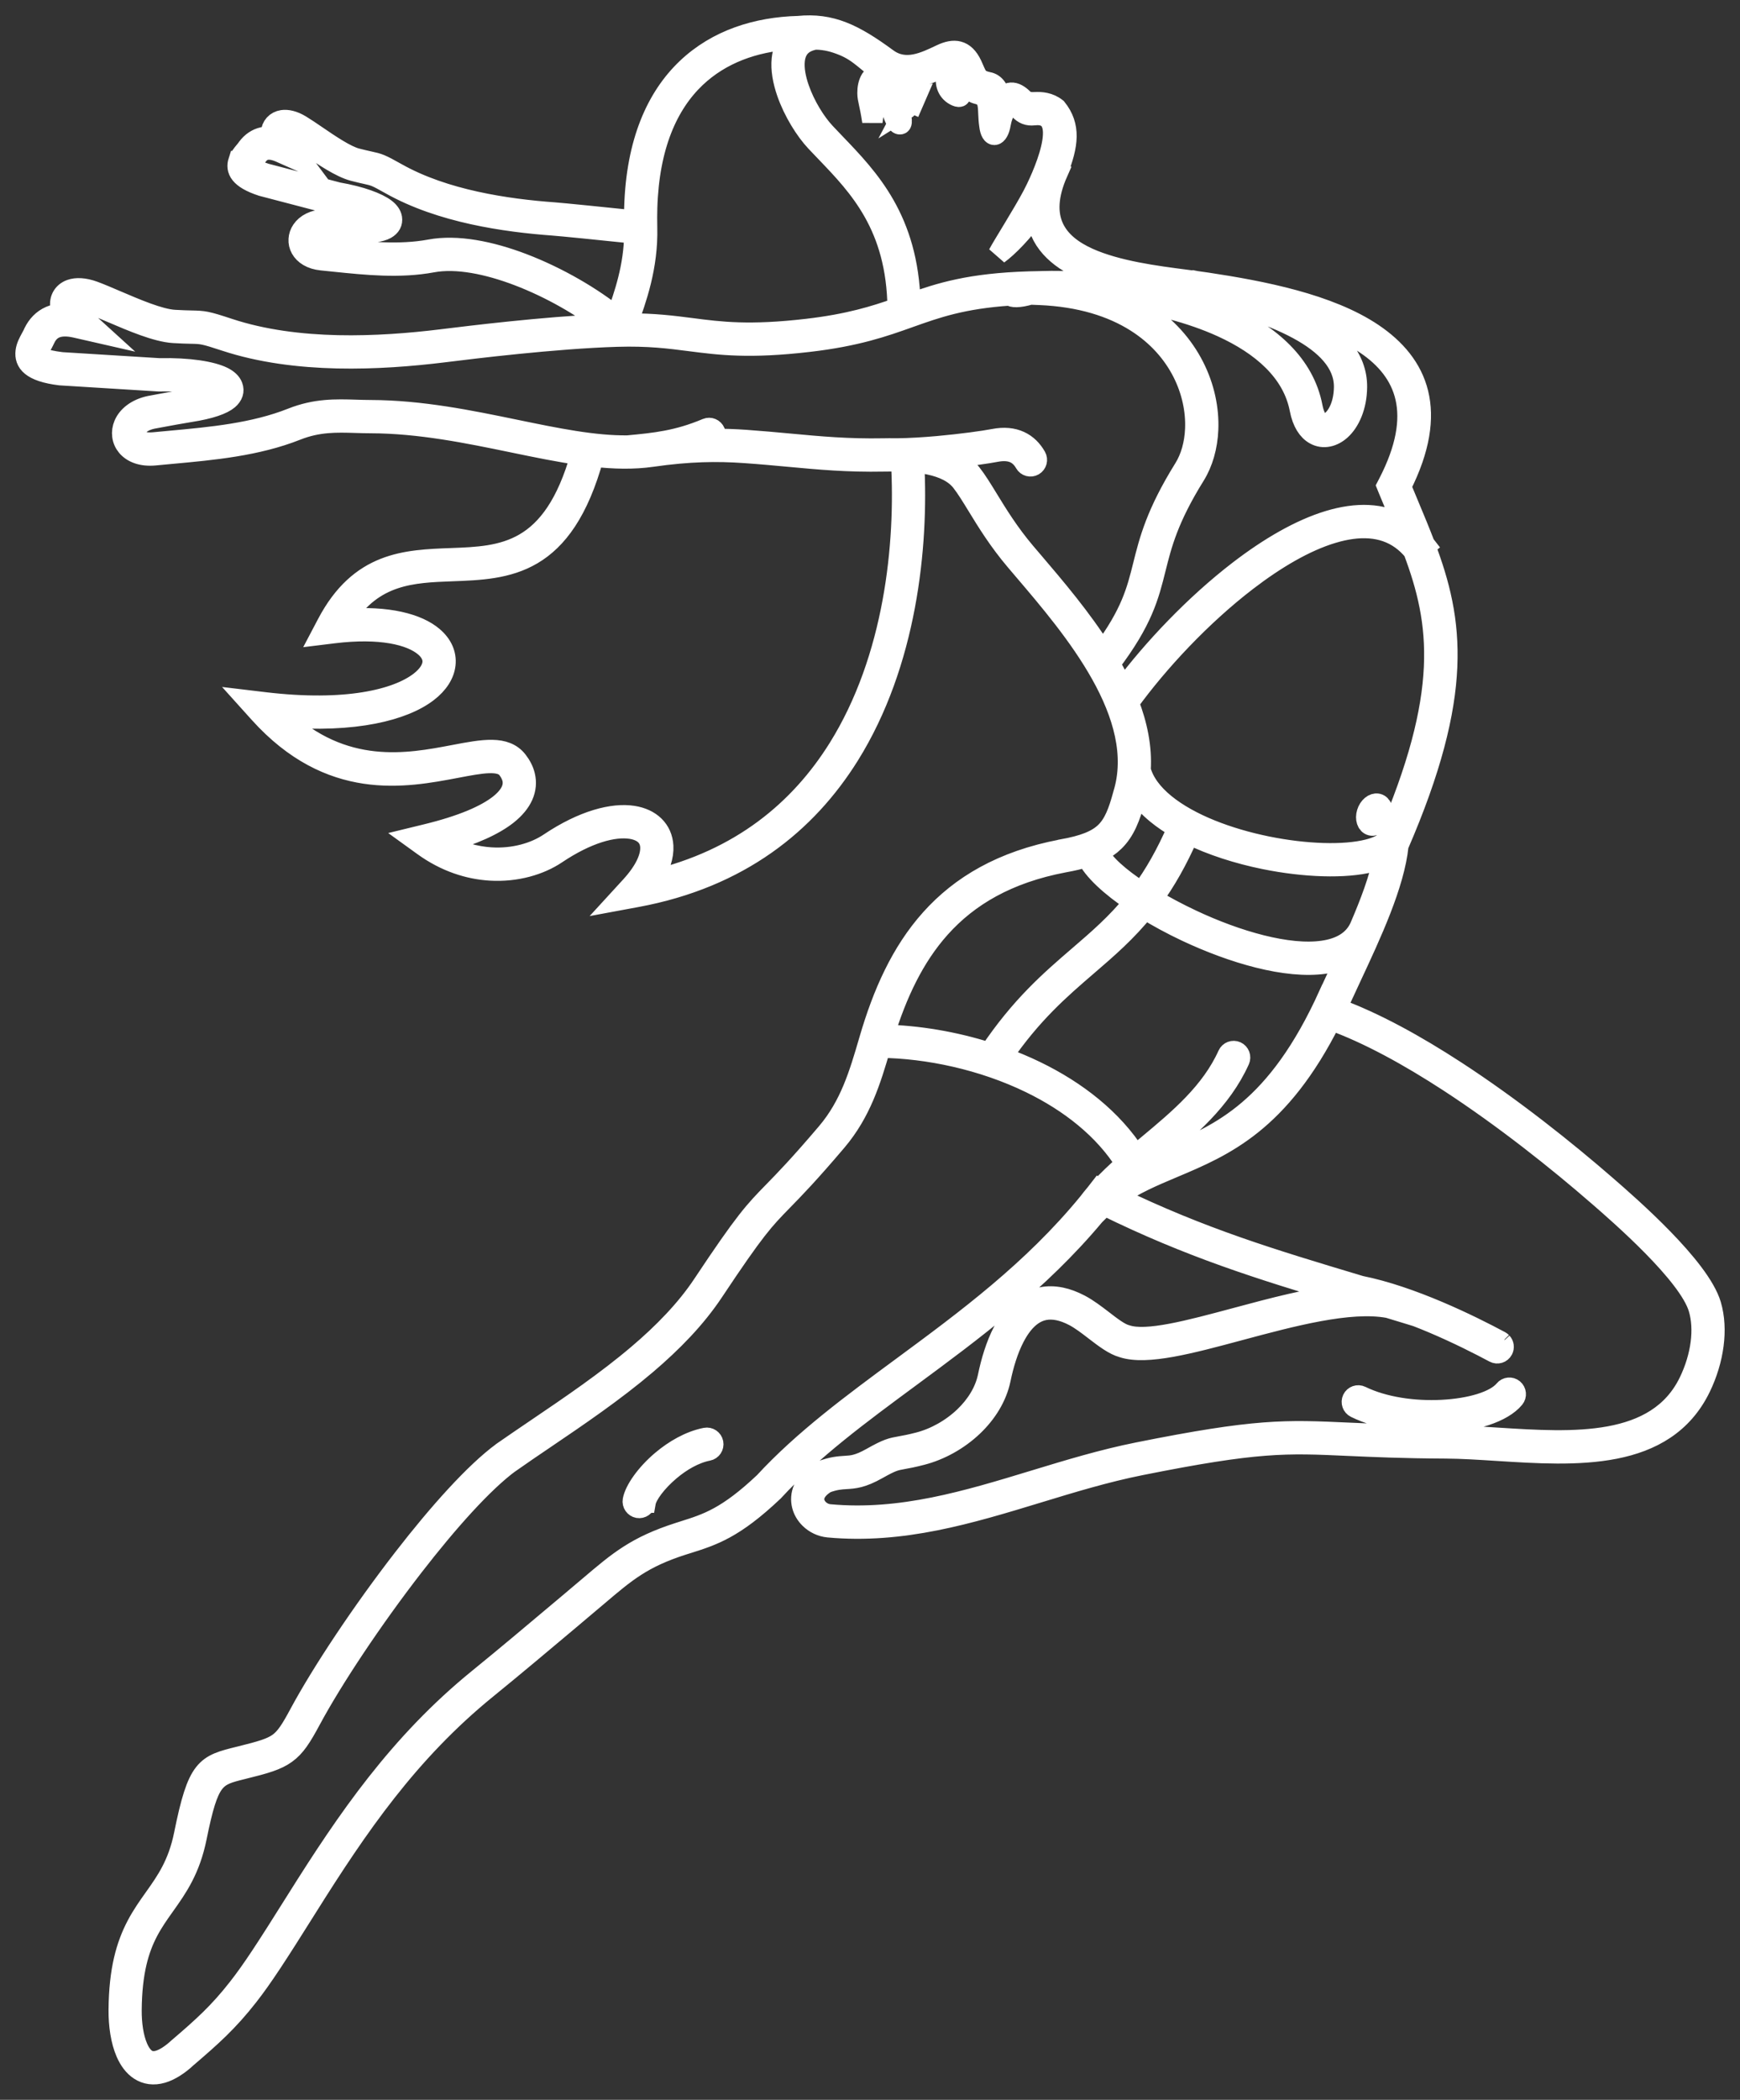 <?xml version="1.0" encoding="UTF-8"?> <svg xmlns="http://www.w3.org/2000/svg" width="68" height="82" viewBox="0 0 68 82" fill="none"><rect x="0" y="0" width="68" height="82" fill="#333333" stroke="none"/> <path d="M35.72 18.052C35.899 21.358 35.429 25.899 33.184 29.494C31.526 32.148 28.907 34.283 24.88 35.027L24.146 35.163L24.652 34.611C25.207 34.005 25.441 33.47 25.419 33.068C25.409 32.882 25.34 32.726 25.221 32.61C25.093 32.486 24.904 32.4 24.663 32.362C23.988 32.257 22.96 32.526 21.738 33.346C21.105 33.77 20.178 34.054 19.152 33.99C18.317 33.938 17.415 33.657 16.551 33.034L16.109 32.715L16.639 32.586C18.072 32.239 18.985 31.835 19.511 31.423C19.748 31.236 19.899 31.052 19.978 30.875C20.05 30.714 20.061 30.557 20.026 30.407C19.994 30.277 19.927 30.147 19.83 30.022C19.546 29.657 18.806 29.797 17.829 29.983C15.819 30.364 12.907 30.917 10.137 27.848L9.689 27.351L10.35 27.43C13.511 27.803 15.499 27.32 16.401 26.63C16.714 26.39 16.881 26.135 16.907 25.895C16.932 25.672 16.828 25.448 16.6 25.254C16.049 24.784 14.853 24.502 13.033 24.725L12.56 24.783L12.784 24.358C14.06 21.934 15.853 21.868 17.639 21.802C19.626 21.728 21.605 21.654 22.698 17.767C21.852 17.649 20.967 17.466 20.048 17.276C18.288 16.913 16.403 16.524 14.474 16.52C14.274 16.52 14.086 16.514 13.898 16.508C13.155 16.485 12.431 16.463 11.589 16.797C10.037 17.412 8.325 17.569 6.693 17.718C6.487 17.737 6.283 17.756 6.054 17.778C5.536 17.828 5.168 17.672 4.964 17.431C4.863 17.311 4.802 17.17 4.783 17.021C4.764 16.875 4.785 16.723 4.847 16.578C4.982 16.261 5.318 15.971 5.857 15.856L5.863 15.855C6.004 15.828 6.411 15.751 6.755 15.69C6.986 15.649 7.208 15.61 7.354 15.587C8.033 15.482 8.429 15.353 8.589 15.225C8.568 15.211 8.537 15.194 8.495 15.174C8.124 14.99 7.322 14.863 6.223 14.888H6.204L2.354 14.65C1.201 14.509 0.956 14.139 1.006 13.724C1.029 13.532 1.124 13.359 1.212 13.197C1.252 13.124 1.291 13.054 1.311 13.005L1.318 12.987C1.457 12.706 1.663 12.48 1.96 12.351C2.104 12.289 2.267 12.251 2.452 12.242C2.405 12.147 2.376 12.056 2.363 11.97C2.341 11.819 2.368 11.681 2.439 11.565C2.509 11.449 2.618 11.362 2.759 11.311C2.979 11.232 3.291 11.241 3.663 11.377C3.918 11.47 4.219 11.6 4.544 11.739C5.321 12.071 6.235 12.463 6.815 12.498C7.127 12.516 7.325 12.521 7.479 12.524C7.966 12.535 8.049 12.537 8.946 12.834C10.286 13.276 11.758 13.456 13.194 13.489C14.635 13.521 16.043 13.406 17.244 13.259L17.4 13.24C18.287 13.131 21.237 12.766 23.645 12.661C22.769 11.971 21.53 11.252 20.257 10.766C19.065 10.312 17.852 10.064 16.893 10.241C15.626 10.476 14.313 10.341 13.061 10.212C12.878 10.193 12.697 10.174 12.573 10.162C12.155 10.121 11.886 9.937 11.759 9.71C11.694 9.595 11.667 9.47 11.675 9.344C11.682 9.221 11.723 9.099 11.798 8.99C11.955 8.758 12.267 8.578 12.711 8.571H12.715C12.817 8.572 13.124 8.574 13.411 8.579C13.594 8.582 13.769 8.586 13.877 8.59C14.3 8.607 14.583 8.586 14.743 8.541C14.489 8.356 13.922 8.152 13.119 8.014L13.098 8.01L10.235 7.261C9.345 6.97 9.212 6.627 9.32 6.291H9.321C9.37 6.138 9.469 6.018 9.563 5.906C9.601 5.861 9.637 5.817 9.661 5.781L9.672 5.765C9.826 5.563 10.024 5.417 10.282 5.36C10.382 5.339 10.489 5.331 10.605 5.341C10.595 5.287 10.592 5.237 10.594 5.189C10.601 5.058 10.646 4.945 10.725 4.858C10.804 4.771 10.911 4.716 11.038 4.696C11.227 4.668 11.474 4.723 11.746 4.887C11.933 5 12.138 5.14 12.358 5.29C12.891 5.653 13.517 6.08 13.937 6.189C14.145 6.243 14.306 6.278 14.431 6.306C14.801 6.387 14.864 6.401 15.505 6.762C16.441 7.289 17.516 7.64 18.587 7.875C19.666 8.113 20.738 8.234 21.657 8.301C21.804 8.311 22.274 8.357 22.88 8.417C23.461 8.475 24.15 8.545 24.787 8.612C24.786 8.438 24.788 8.268 24.793 8.101C24.87 5.54 25.662 3.793 26.841 2.672C28.021 1.55 29.581 1.064 31.198 1.022C32.479 0.894 33.37 1.33 34.674 2.287C35.389 2.812 36.15 2.427 36.782 2.128C37.276 1.895 37.689 1.916 37.981 2.533C38.182 2.961 38.166 3.114 38.62 3.211C38.855 3.25 39.105 3.495 39.059 3.981C39.413 3.407 39.754 3.631 40.016 3.89C40.095 3.968 40.23 4.006 40.442 3.994C40.686 3.981 41.006 4.002 41.29 4.23C41.842 4.918 41.755 5.659 41.329 6.725L41.339 6.729C40.533 8.546 41.293 9.52 42.538 10.08C43.657 10.582 45.164 10.777 46.348 10.93C46.481 10.947 46.61 10.964 46.731 10.98L46.732 10.979L46.747 10.982C46.899 11.003 47.038 11.021 47.154 11.039C49.322 11.366 51.938 11.869 53.655 13.026C55.416 14.214 56.24 16.051 54.752 19.001C54.86 19.262 54.96 19.502 55.058 19.737C55.276 20.257 55.485 20.759 55.676 21.258C55.69 21.276 55.704 21.295 55.718 21.313L55.702 21.326C56.803 24.239 57.223 27.08 54.648 33.017C54.492 34.54 53.59 36.47 52.802 38.156C52.66 38.46 52.521 38.757 52.392 39.04H52.392C52.369 39.094 52.344 39.146 52.32 39.199C52.293 39.26 52.265 39.321 52.239 39.38C53.717 39.919 55.328 40.807 56.902 41.832C59.085 43.253 61.198 44.938 62.779 46.312L62.788 46.32C63.68 47.095 66.428 49.483 66.865 50.956C67.007 51.437 67.033 51.972 66.962 52.516C66.889 53.082 66.713 53.656 66.457 54.183C65.057 57.067 61.587 56.847 58.511 56.652C57.804 56.607 57.118 56.563 56.503 56.56C54.825 56.552 53.656 56.499 52.695 56.456C50.247 56.345 49.16 56.296 44.566 57.216C43.211 57.487 41.884 57.891 40.562 58.294C37.901 59.104 35.264 59.906 32.377 59.641C32.097 59.615 31.838 59.489 31.648 59.302C31.502 59.159 31.394 58.982 31.346 58.785C31.296 58.584 31.306 58.367 31.398 58.15C31.502 57.904 31.712 57.663 32.058 57.461L32.078 57.449L32.098 57.442C32.527 57.283 32.787 57.267 33.031 57.252C33.298 57.236 33.541 57.222 34.056 56.932C34.692 56.574 34.831 56.549 35.197 56.483C35.357 56.455 35.566 56.417 35.9 56.331C36.54 56.166 37.182 55.809 37.689 55.325C38.147 54.886 38.49 54.346 38.613 53.753C38.733 53.172 38.92 52.537 39.201 51.995C39.429 51.556 39.719 51.177 40.086 50.93C40.468 50.672 40.925 50.561 41.469 50.675C41.699 50.722 41.944 50.813 42.207 50.95C42.513 51.111 42.809 51.338 43.095 51.557C43.432 51.817 43.755 52.065 44.005 52.133L44.02 52.137C44.807 52.405 46.474 51.957 48.307 51.465C49.708 51.089 51.203 50.687 52.53 50.551C49.251 49.567 46.524 48.722 43.178 47.079C43.041 47.196 42.908 47.322 42.776 47.459C40.59 50.072 38.011 51.974 35.564 53.779C33.603 55.225 31.728 56.607 30.228 58.235L30.216 58.246C28.681 59.699 27.846 59.962 26.876 60.268C26.739 60.312 26.757 60.305 26.681 60.329C25.11 60.832 24.457 61.387 23.347 62.331C23.198 62.457 23.043 62.589 22.898 62.71H22.897C22.501 63.043 22.751 62.834 22.263 63.245C21.248 64.098 20.092 65.071 19.018 65.944C17.493 67.183 16.234 68.529 15.113 69.953C13.99 71.38 13.001 72.891 12.023 74.449C11.408 75.428 10.971 76.117 10.615 76.654C10.256 77.196 9.983 77.579 9.7 77.942C9.309 78.443 8.946 78.842 8.562 79.218C8.19 79.582 7.791 79.928 7.323 80.33L7.324 80.33C6.96 80.666 6.633 80.862 6.342 80.948C5.999 81.048 5.706 80.999 5.461 80.842C5.23 80.694 5.053 80.453 4.924 80.155C4.726 79.698 4.637 79.091 4.642 78.488V78.487C4.648 77.701 4.723 77.07 4.845 76.542C4.969 76.007 5.142 75.575 5.339 75.198C5.552 74.792 5.792 74.455 6.032 74.117C6.495 73.466 6.96 72.809 7.196 71.647C7.731 68.999 8.03 68.925 9.365 68.596L9.422 68.582C10.178 68.394 10.596 68.278 10.888 68.067C11.175 67.859 11.376 67.533 11.703 66.926C12.566 65.322 14.139 62.952 15.769 60.85C17.139 59.083 18.554 57.502 19.633 56.71L19.637 56.706C20.035 56.428 20.503 56.111 20.982 55.786C22.295 54.897 23.695 53.949 24.937 52.893C25.431 52.474 25.899 52.038 26.326 51.582C26.753 51.128 27.139 50.654 27.468 50.159C29.132 47.658 29.477 47.304 30.225 46.538C30.661 46.092 31.238 45.502 32.316 44.233C33.225 43.161 33.583 41.941 33.956 40.668L33.98 40.586C34.498 38.815 35.209 37.19 36.373 35.892C37.543 34.587 39.162 33.62 41.49 33.178L41.493 33.176C42.356 33.024 42.869 32.82 43.202 32.495C43.533 32.171 43.711 31.702 43.894 31.028L43.896 31.019C44.85 27.939 41.945 24.537 39.999 22.257C39.896 22.136 39.795 22.018 39.698 21.903C39.028 21.115 38.568 20.364 38.19 19.746C37.961 19.373 37.763 19.049 37.569 18.803C37.291 18.451 36.844 18.251 36.325 18.14C36.132 18.099 35.93 18.069 35.722 18.049L35.72 18.052ZM24.547 17.4C25.071 17.351 25.552 17.305 26.046 17.21C26.536 17.117 27.041 16.975 27.617 16.733C27.744 16.68 27.89 16.741 27.943 16.869C27.982 16.965 27.958 17.072 27.889 17.142C28.32 17.14 28.727 17.156 29.125 17.183C29.724 17.225 30.298 17.278 30.851 17.329C32.044 17.44 33.14 17.542 34.532 17.516C34.602 17.515 34.673 17.514 34.744 17.513H34.747C34.85 17.512 34.954 17.513 35.058 17.515C35.545 17.51 36.105 17.475 36.648 17.427C37.571 17.344 38.447 17.223 38.834 17.148C39.246 17.068 39.581 17.107 39.853 17.232C40.132 17.359 40.337 17.572 40.487 17.835C40.556 17.955 40.514 18.108 40.395 18.177C40.276 18.246 40.124 18.205 40.056 18.085C39.956 17.91 39.823 17.77 39.648 17.69C39.466 17.607 39.231 17.582 38.927 17.64C38.599 17.704 37.918 17.801 37.148 17.881C37.468 18.025 37.745 18.224 37.956 18.492C38.165 18.756 38.372 19.094 38.611 19.484C38.98 20.086 39.427 20.817 40.073 21.578C40.171 21.693 40.272 21.811 40.375 21.932C41.23 22.934 42.263 24.144 43.091 25.461C44.206 23.96 44.429 23.064 44.675 22.081C44.917 21.109 45.181 20.055 46.274 18.298C46.536 17.878 46.689 17.34 46.713 16.75C46.742 16.043 46.586 15.266 46.212 14.532C45.836 13.796 45.241 13.104 44.391 12.568C43.458 11.979 42.218 11.579 40.624 11.513C40.491 11.507 40.404 11.504 40.344 11.502L40.269 11.498C39.805 11.633 39.555 11.616 39.466 11.535C37.602 11.662 36.603 12.017 35.551 12.391C34.541 12.751 33.483 13.127 31.603 13.345C29.281 13.615 28.129 13.467 26.959 13.316C26.153 13.212 25.339 13.107 24.11 13.144C21.675 13.217 18.402 13.621 17.46 13.738L17.303 13.757C16.089 13.905 14.659 14.022 13.184 13.989C11.702 13.955 10.18 13.769 8.792 13.31C7.961 13.036 7.889 13.034 7.469 13.025C7.302 13.022 7.086 13.016 6.785 12.998C6.119 12.958 5.162 12.548 4.349 12.2C4.029 12.063 3.732 11.936 3.494 11.849C3.239 11.756 3.046 11.741 2.928 11.784C2.895 11.796 2.874 11.81 2.864 11.825C2.855 11.841 2.853 11.865 2.857 11.897C2.875 12.017 2.976 12.177 3.178 12.36L3.887 13.004L2.957 12.792C2.609 12.713 2.349 12.729 2.158 12.812C1.98 12.889 1.854 13.03 1.765 13.21H1.764C1.73 13.291 1.691 13.364 1.649 13.438C1.583 13.559 1.513 13.688 1.501 13.783C1.484 13.923 1.657 14.059 2.411 14.151L6.227 14.387C7.399 14.361 8.281 14.511 8.713 14.724C8.91 14.822 9.038 14.945 9.089 15.086C9.156 15.27 9.103 15.445 8.921 15.601C8.701 15.787 8.219 15.963 7.428 16.085C7.286 16.108 7.067 16.146 6.84 16.186C6.452 16.256 6.082 16.325 5.96 16.348C5.597 16.425 5.383 16.596 5.305 16.778C5.279 16.84 5.269 16.901 5.277 16.957C5.284 17.01 5.306 17.062 5.345 17.107C5.452 17.234 5.672 17.312 6.007 17.28C6.201 17.261 6.424 17.241 6.648 17.22C8.243 17.074 9.917 16.921 11.407 16.33C12.342 15.96 13.117 15.984 13.912 16.008C14.1 16.014 14.289 16.02 14.475 16.02C16.456 16.025 18.366 16.419 20.148 16.786C21.738 17.114 23.226 17.421 24.547 17.401L24.547 17.4ZM35.082 12.026C35.042 8.823 33.564 7.283 32.277 5.943C32.142 5.803 32.009 5.665 31.885 5.532C31.466 5.086 31.011 4.354 30.755 3.619C30.598 3.167 30.515 2.71 30.557 2.307C30.588 2.015 30.683 1.752 30.858 1.539C29.483 1.635 28.179 2.088 27.181 3.037C26.094 4.071 25.362 5.703 25.289 8.115C25.282 8.364 25.281 8.62 25.287 8.884C25.326 10.422 24.864 11.694 24.523 12.634L24.522 12.636C25.556 12.63 26.292 12.725 27.021 12.819C28.158 12.966 29.28 13.111 31.546 12.848C33.184 12.657 34.182 12.342 35.081 12.027L35.082 12.026ZM31.874 1.536C31.701 1.566 31.56 1.617 31.446 1.685C31.203 1.832 31.084 2.072 31.054 2.359C31.019 2.684 31.092 3.067 31.226 3.454C31.459 4.122 31.87 4.785 32.249 5.188C32.378 5.326 32.506 5.459 32.636 5.595C33.965 6.978 35.487 8.564 35.577 11.851C36.736 11.44 37.897 11.066 40.229 10.996C40.252 10.995 40.279 10.995 40.314 10.994H40.322C40.415 10.992 40.51 10.989 40.607 10.988C40.642 10.987 40.679 10.986 40.718 10.985C42.641 10.922 45.642 11.257 47.955 12.309C49.64 13.077 50.968 14.226 51.287 15.885C51.356 16.242 51.478 16.446 51.619 16.525C51.679 16.559 51.745 16.568 51.812 16.554C51.893 16.537 51.979 16.49 52.062 16.415C52.319 16.184 52.523 15.726 52.53 15.117C52.54 14.175 51.803 13.437 50.72 12.852C49.59 12.242 48.096 11.804 46.657 11.475C46.534 11.459 46.412 11.443 46.285 11.427C45.068 11.269 43.52 11.069 42.335 10.537C41.317 10.08 40.568 9.394 40.494 8.32C39.988 9.048 39.387 9.653 39.011 9.925C39.203 9.564 39.965 8.37 40.359 7.627C40.638 7.1 41.984 4.318 40.404 4.497C40.175 4.523 39.996 4.456 39.832 4.271C39.437 3.823 39.176 4.409 39.1 4.849C39.011 5.363 38.727 5.427 38.667 4.894C38.571 4.257 38.743 3.807 38.212 3.671C38.084 3.639 37.898 3.58 37.784 3.269C37.709 3.062 37.626 2.859 37.467 2.672C37.304 2.479 37.148 2.522 36.992 2.574C36.52 2.783 36.172 2.926 35.899 3.014C35.307 3.204 34.755 2.99 34.466 2.811C33.91 2.467 33.618 2.042 32.934 1.769C32.605 1.638 32.304 1.55 31.873 1.537L31.874 1.536ZM24.088 12.372C24.395 11.526 24.782 10.415 24.792 9.116C24.122 9.046 23.408 8.973 22.83 8.915C22.246 8.857 21.783 8.813 21.621 8.801C20.681 8.732 19.585 8.608 18.481 8.365C17.368 8.12 16.245 7.753 15.261 7.199C14.686 6.875 14.633 6.863 14.325 6.795C14.21 6.77 14.059 6.737 13.813 6.673C13.307 6.54 12.644 6.089 12.08 5.705C11.857 5.552 11.649 5.411 11.491 5.316C11.325 5.215 11.196 5.178 11.113 5.191L11.093 5.194L11.093 5.21C11.088 5.291 11.138 5.413 11.255 5.569L11.827 6.336L10.956 5.949C10.718 5.844 10.533 5.818 10.389 5.85C10.262 5.877 10.16 5.953 10.077 6.059C10.039 6.116 9.994 6.17 9.948 6.227C9.884 6.304 9.815 6.386 9.797 6.443V6.445C9.773 6.516 9.881 6.615 10.39 6.781L13.21 7.519C14.107 7.674 14.761 7.923 15.062 8.153C15.208 8.265 15.294 8.389 15.314 8.518C15.34 8.692 15.267 8.837 15.082 8.941C14.882 9.053 14.483 9.116 13.86 9.091C13.745 9.086 13.577 9.083 13.404 9.08C13.119 9.075 12.82 9.072 12.718 9.072C12.457 9.076 12.287 9.162 12.211 9.273C12.189 9.306 12.177 9.341 12.174 9.373C12.172 9.404 12.18 9.435 12.196 9.465C12.25 9.56 12.387 9.64 12.623 9.663C12.823 9.683 12.968 9.698 13.114 9.713C14.332 9.839 15.61 9.971 16.806 9.749C17.862 9.553 19.168 9.814 20.434 10.297C21.82 10.826 23.169 11.623 24.09 12.374L24.088 12.372ZM36.994 2.949C37.033 2.793 37.309 2.824 37.278 2.982C37.227 3.236 37.195 3.357 37.423 3.605C37.606 3.752 37.527 3.821 37.368 3.751C37.032 3.603 36.915 3.261 36.994 2.949L36.994 2.949ZM35.519 4.406C35.605 4.211 35.639 4.036 35.524 3.957C35.561 4.046 35.505 4.207 35.374 4.288C35.513 4.026 35.398 3.845 35.212 3.704C35.494 3.863 35.538 3.887 35.768 3.832L35.519 4.406L35.519 4.406ZM34.566 2.899C33.859 3.194 34.246 3.78 34.094 4.742C33.983 4.005 33.907 3.9 33.904 3.634C33.9 3.273 34.041 2.78 34.566 2.899V2.899ZM35.188 4.85C35.035 4.882 34.945 4.536 34.809 4.224C34.692 3.953 34.584 3.773 34.844 3.635L34.717 3.38C34.872 3.487 34.88 3.472 34.998 3.463C35.01 3.6 35.016 3.711 35.084 3.746C35.484 3.957 35.325 4.299 35.151 4.325C35.185 4.393 35.303 4.826 35.188 4.85L35.188 4.85ZM25.226 58.679C25.202 58.816 25.072 58.907 24.936 58.883C24.801 58.858 24.71 58.727 24.734 58.591C24.805 58.193 25.245 57.561 25.86 57.042C26.348 56.63 26.953 56.276 27.577 56.153C27.712 56.127 27.843 56.215 27.87 56.351C27.896 56.488 27.808 56.62 27.673 56.646C27.139 56.751 26.612 57.062 26.181 57.427C25.652 57.873 25.279 58.383 25.227 58.679L25.226 58.679ZM53.422 31.74C53.35 31.973 53.424 32.194 53.586 32.233C53.748 32.273 53.937 32.116 54.008 31.883C54.08 31.651 54.006 31.43 53.844 31.39C53.682 31.351 53.493 31.507 53.422 31.74ZM35.052 18.016C34.947 18.017 34.845 18.017 34.747 18.015C34.677 18.015 34.609 18.016 34.54 18.017C33.122 18.044 32.014 17.941 30.807 17.829C30.278 17.78 29.729 17.729 29.093 17.685C28.563 17.648 28.024 17.632 27.437 17.652C26.849 17.672 26.208 17.727 25.475 17.833C24.76 17.936 23.999 17.917 23.199 17.829C22.017 22.139 19.842 22.22 17.657 22.301C16.128 22.358 14.593 22.415 13.467 24.175C15.169 24.043 16.334 24.366 16.923 24.869C17.285 25.177 17.447 25.554 17.404 25.947C17.363 26.323 17.132 26.701 16.705 27.027C15.789 27.729 13.896 28.241 10.983 27.997C13.423 30.308 15.956 29.827 17.738 29.488C18.885 29.27 19.752 29.106 20.223 29.713C20.363 29.893 20.462 30.086 20.511 30.29C20.572 30.546 20.553 30.811 20.434 31.078C20.322 31.328 20.122 31.577 19.818 31.817C19.316 32.211 18.511 32.593 17.315 32.927C17.946 33.281 18.584 33.451 19.182 33.489C20.093 33.546 20.91 33.297 21.463 32.926C22.797 32.032 23.955 31.743 24.739 31.866C25.086 31.92 25.366 32.053 25.569 32.25C25.779 32.455 25.9 32.724 25.917 33.041C25.938 33.43 25.796 33.892 25.461 34.393C28.953 33.576 31.267 31.621 32.763 29.226C34.956 25.715 35.403 21.254 35.219 18.02C35.163 18.019 35.108 18.017 35.052 18.016L35.052 18.016ZM52.973 54.972C52.849 54.911 52.797 54.762 52.856 54.637C52.916 54.512 53.065 54.46 53.189 54.52C54.087 54.958 55.274 55.12 56.348 55.065C57.46 55.009 58.43 54.726 58.795 54.284C58.883 54.177 59.04 54.163 59.145 54.251C59.251 54.34 59.266 54.498 59.178 54.604C58.722 55.156 57.612 55.503 56.372 55.566C55.224 55.625 53.949 55.448 52.973 54.972L52.973 54.972ZM43.883 26.907C45.059 25.334 46.703 23.602 48.419 22.285C49.593 21.384 50.805 20.675 51.933 20.336C53.009 20.013 54.011 20.024 54.843 20.518C54.763 20.324 54.681 20.13 54.599 19.931C54.48 19.647 54.359 19.358 54.247 19.084L54.203 18.975L54.256 18.873C55.66 16.162 54.945 14.5 53.377 13.443C52.632 12.94 51.696 12.566 50.698 12.276C50.786 12.32 50.872 12.364 50.957 12.41C52.196 13.08 53.041 13.957 53.028 15.121C53.02 15.883 52.743 16.475 52.395 16.789C52.245 16.923 52.08 17.011 51.911 17.045C51.729 17.083 51.546 17.058 51.379 16.963C51.115 16.816 50.899 16.497 50.799 15.979C50.516 14.509 49.299 13.472 47.751 12.767C46.525 12.209 45.095 11.859 43.746 11.668C44.075 11.808 44.379 11.969 44.657 12.145C45.589 12.733 46.244 13.495 46.657 14.306C47.073 15.12 47.245 15.982 47.213 16.77C47.185 17.447 47.006 18.07 46.699 18.564C45.649 20.25 45.395 21.267 45.161 22.204C44.894 23.273 44.652 24.243 43.373 25.923C43.56 26.246 43.732 26.575 43.885 26.907L43.883 26.907ZM55.237 21.512C55.09 21.334 54.931 21.185 54.763 21.064C54.035 20.537 53.1 20.509 52.075 20.818C51.009 21.138 49.851 21.819 48.722 22.685C46.955 24.04 45.269 25.843 44.11 27.442C44.443 28.304 44.627 29.188 44.572 30.069C44.706 30.561 45.047 31.004 45.525 31.394C46.494 32.186 48.007 32.75 49.516 33.057C51.026 33.364 52.522 33.412 53.461 33.175C53.799 33.09 54.053 32.971 54.19 32.82C56.682 27.076 56.293 24.32 55.238 21.513L55.237 21.512ZM53.154 50.216C54.155 50.415 55.231 50.798 56.204 51.21C57.175 51.621 58.042 52.061 58.629 52.375C58.651 52.387 58.671 52.402 58.688 52.419L58.729 52.437L58.696 52.427C58.765 52.503 58.783 52.618 58.732 52.714C58.668 52.837 58.517 52.883 58.395 52.817C57.818 52.509 56.965 52.075 56.012 51.671C55.799 51.581 55.581 51.492 55.36 51.407L54.931 51.276C54.723 51.212 54.497 51.143 54.26 51.072C52.742 50.794 50.484 51.401 48.434 51.951C46.535 52.461 44.808 52.925 43.874 52.618C43.53 52.524 43.169 52.247 42.79 51.957C42.52 51.748 42.238 51.533 41.975 51.394C41.757 51.28 41.554 51.205 41.366 51.166C40.967 51.082 40.636 51.161 40.361 51.346C40.07 51.542 39.833 51.857 39.642 52.227C39.386 52.72 39.213 53.31 39.1 53.855C38.956 54.553 38.559 55.183 38.031 55.688C37.464 56.23 36.743 56.63 36.022 56.815C35.669 56.907 35.45 56.946 35.283 56.976C34.977 57.031 34.861 57.052 34.296 57.37C33.682 57.716 33.385 57.733 33.059 57.753C32.856 57.765 32.639 57.778 32.288 57.906C32.055 58.046 31.918 58.198 31.855 58.346C31.809 58.455 31.804 58.563 31.829 58.663C31.855 58.767 31.913 58.863 31.994 58.942C32.106 59.052 32.258 59.126 32.421 59.141C35.207 59.398 37.8 58.608 40.417 57.812C41.748 57.407 43.085 57 44.469 56.723C49.117 55.792 50.224 55.842 52.716 55.955C53.678 55.998 54.849 56.051 56.504 56.059C57.152 56.063 57.836 56.106 58.542 56.151C61.461 56.336 64.754 56.545 66.008 53.963C66.242 53.48 66.403 52.96 66.468 52.452C66.53 51.977 66.508 51.512 66.386 51.099C65.991 49.766 63.326 47.45 62.462 46.699L62.452 46.691C60.885 45.329 58.791 43.66 56.63 42.252C55.067 41.235 53.47 40.355 52.016 39.833C50.002 43.848 47.833 44.762 45.837 45.602C45.061 45.929 44.312 46.244 43.616 46.737C46.967 48.36 49.721 49.185 53.098 50.198L53.155 50.215L53.154 50.216ZM44.571 45.612C44.922 45.444 45.281 45.293 45.645 45.139C47.68 44.283 49.9 43.348 51.937 38.835H51.938C52.068 38.548 52.208 38.25 52.35 37.944C52.435 37.763 52.521 37.578 52.608 37.392C52.36 37.506 52.082 37.583 51.78 37.627C51.029 37.736 50.126 37.637 49.181 37.4C48.251 37.168 47.275 36.802 46.364 36.374C45.789 36.103 45.239 35.805 44.742 35.498C44.026 36.389 43.273 37.037 42.488 37.712C41.432 38.621 40.314 39.581 39.156 41.28C39.61 41.444 40.056 41.63 40.488 41.84C42.074 42.611 43.473 43.697 44.381 45.114C44.541 44.978 44.703 44.843 44.867 44.707C46.079 43.697 47.324 42.658 47.985 41.194C48.041 41.068 48.19 41.011 48.315 41.068C48.441 41.125 48.496 41.274 48.44 41.4C47.731 42.972 46.441 44.048 45.185 45.095C44.979 45.267 44.773 45.438 44.571 45.611L44.571 45.612ZM44.434 30.946C44.414 31.021 44.394 31.096 44.371 31.171H44.37C44.165 31.925 43.958 32.457 43.547 32.858C43.377 33.024 43.175 33.163 42.929 33.282C43.107 33.708 43.74 34.273 44.615 34.841C45.104 34.176 45.573 33.373 46.021 32.336C45.725 32.166 45.453 31.981 45.21 31.783C44.897 31.527 44.634 31.248 44.434 30.946L44.434 30.946ZM46.463 32.571C46.009 33.616 45.535 34.431 45.041 35.107C45.51 35.388 46.029 35.665 46.574 35.921C47.456 36.336 48.4 36.689 49.3 36.914C50.187 37.136 51.025 37.231 51.709 37.131C52.374 37.035 52.888 36.751 53.139 36.213C53.546 35.272 53.902 34.329 54.069 33.495C53.924 33.561 53.76 33.617 53.58 33.662C52.575 33.916 50.997 33.868 49.417 33.547C48.385 33.337 47.346 33.009 46.462 32.572L46.463 32.571ZM42.473 33.461C42.216 33.544 41.92 33.613 41.577 33.674V33.674C39.37 34.093 37.841 35.004 36.742 36.23C35.705 37.386 35.043 38.831 34.552 40.411C35.859 40.442 37.288 40.674 38.667 41.115C39.891 39.287 41.06 38.282 42.164 37.332C42.914 36.687 43.634 36.068 44.317 35.225C43.396 34.608 42.711 33.974 42.474 33.46L42.473 33.461ZM34.403 40.91C34.025 42.201 33.647 43.437 32.693 44.562C31.605 45.843 31.021 46.44 30.578 46.893C29.852 47.636 29.517 47.979 27.88 50.44C27.533 50.961 27.131 51.456 26.688 51.928C26.246 52.399 25.764 52.848 25.258 53.279C23.998 54.349 22.585 55.307 21.259 56.205C20.816 56.505 20.383 56.798 19.922 57.121L19.921 57.12C18.883 57.882 17.504 59.428 16.161 61.16C14.549 63.239 12.994 65.581 12.142 67.166C11.777 67.844 11.545 68.213 11.178 68.477C10.817 68.738 10.36 68.868 9.54 69.07H9.539L9.481 69.085C8.397 69.352 8.155 69.412 7.682 71.749C7.425 73.017 6.93 73.716 6.436 74.41C6.206 74.733 5.977 75.056 5.779 75.434C5.6 75.776 5.444 76.168 5.33 76.658C5.215 77.156 5.144 77.752 5.138 78.494C5.134 79.033 5.21 79.566 5.379 79.957C5.471 80.168 5.586 80.332 5.727 80.422C5.852 80.502 6.01 80.525 6.202 80.469C6.42 80.404 6.68 80.244 6.984 79.963L6.992 79.957C7.448 79.567 7.837 79.228 8.213 78.86C8.579 78.502 8.927 78.118 9.306 77.633C9.586 77.275 9.853 76.9 10.2 76.377C10.55 75.849 10.985 75.163 11.6 74.184C12.585 72.616 13.581 71.093 14.722 69.644C15.866 68.192 17.149 66.818 18.705 65.555C19.756 64.701 20.921 63.721 21.942 62.862C21.992 62.82 21.776 63.002 22.578 62.328L22.578 62.327C22.749 62.184 22.89 62.064 23.024 61.95C24.182 60.966 24.861 60.388 26.53 59.853C26.738 59.787 26.719 59.793 26.727 59.79C27.638 59.503 28.421 59.256 29.868 57.888C31.4 56.228 33.291 54.834 35.269 53.376C37.746 51.55 40.359 49.623 42.538 46.964C42.625 46.849 42.715 46.736 42.81 46.625C42.822 46.61 42.833 46.595 42.846 46.58L42.971 46.419L42.984 46.426C43.296 46.084 43.64 45.761 43.998 45.445C43.147 44.084 41.802 43.037 40.272 42.293C38.405 41.386 36.267 40.933 34.404 40.91L34.403 40.91ZM8.618 15.248C8.623 15.26 8.627 15.267 8.622 15.254C8.622 15.253 8.62 15.25 8.618 15.248Z" fill="white" stroke="white" stroke-width="0.8"></path> </svg> 